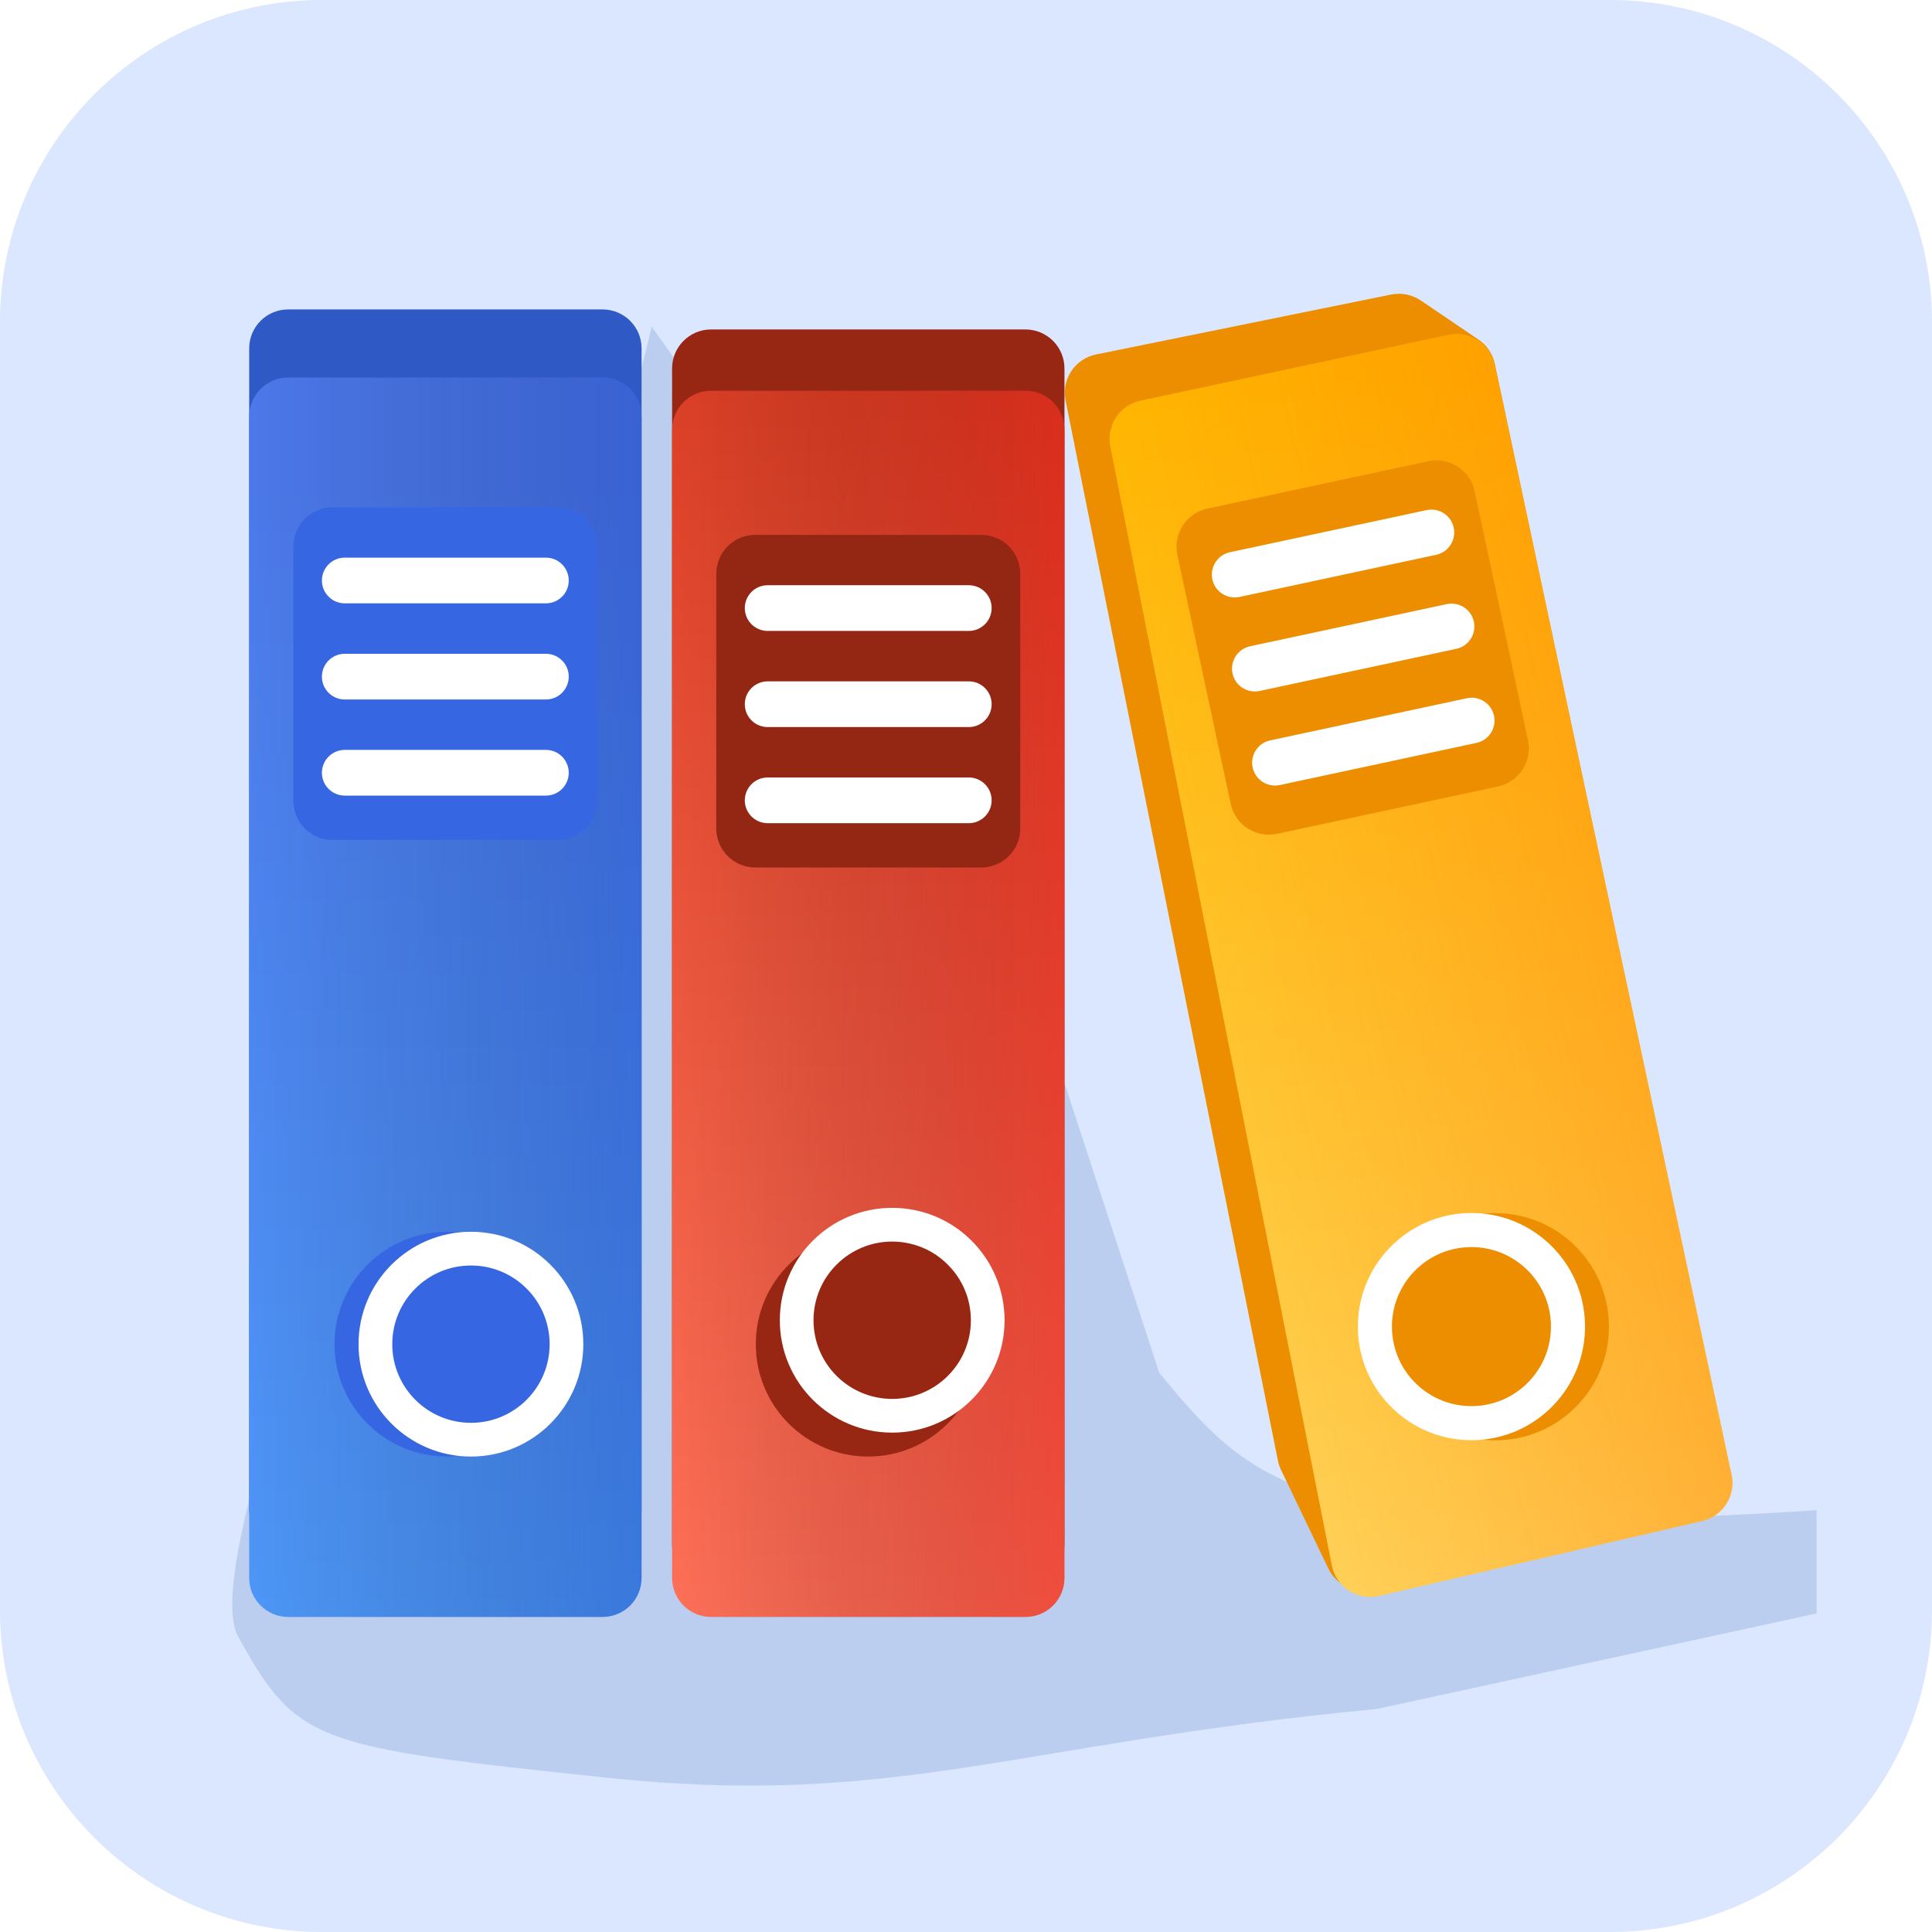<svg width="55" height="55" viewBox="0 0 55 55" fill="none" xmlns="http://www.w3.org/2000/svg">
<g clip-path="url(#clip0_3887_70110)">
<path d="M44.934 0.598H9.066C4.113 0.598 0.098 4.613 0.098 9.566V45.434C0.098 50.387 4.113 54.402 9.066 54.402H44.934C49.887 54.402 53.902 50.387 53.902 45.434V9.566C53.902 4.613 49.887 0.598 44.934 0.598Z" fill="url(#paint0_linear_3887_70110)"/>
<path d="M0.098 35.993L3.46 35.992H6.823H13.549H27H40.451H47.176H50.539L53.902 35.993V41.738C53.902 45.837 50.579 49.159 46.481 49.159H7.519C3.42 49.159 0.098 45.837 0.098 41.738V35.993Z" fill="url(#paint1_linear_3887_70110)"/>
<path d="M5.148 43.544C3.465 40.497 14.999 14.965 16.918 6.25L25.611 18.432L31.368 36.034C33.1 38.136 34.243 39.355 38.012 39.945C41.78 40.534 50.081 39.945 50.081 39.945V42.885L37.567 45.603L10.884 45.991C10.884 45.991 6.83 46.591 5.148 43.544Z" fill="black" fill-opacity="0.45"/>
<path d="M16.904 6.707H7.748C7.121 6.707 6.613 7.215 6.613 7.842V41.664C6.613 42.291 7.121 42.8 7.748 42.8H16.904C17.531 42.8 18.039 42.291 18.039 41.664V7.842C18.039 7.215 17.531 6.707 16.904 6.707Z" fill="#2F59C5"/>
<path d="M16.904 44.781H7.748C7.121 44.781 6.613 44.273 6.613 43.646V9.824C6.613 9.197 7.121 8.689 7.748 8.689H16.904C17.531 8.689 18.039 9.197 18.039 9.824V43.646C18.039 44.273 17.531 44.781 16.904 44.781Z" fill="url(#paint2_linear_3887_70110)"/>
<path d="M16.904 44.781H7.748C7.121 44.781 6.613 44.273 6.613 43.646V9.824C6.613 9.197 7.121 8.689 7.748 8.689H16.904C17.531 8.689 18.039 9.197 18.039 9.824V43.646C18.039 44.273 17.531 44.781 16.904 44.781Z" fill="url(#paint3_linear_3887_70110)" fill-opacity="0.26"/>
<path d="M15.619 22.156H9.033C8.407 22.156 7.898 21.648 7.898 21.021V13.606C7.898 12.979 8.407 12.471 9.033 12.471H15.619C16.246 12.471 16.754 12.979 16.754 13.606V21.021C16.754 21.648 16.246 22.156 15.619 22.156Z" fill="white"/>
<path fill-rule="evenodd" clip-rule="evenodd" d="M9.033 12.473C8.407 12.473 7.898 12.981 7.898 13.608V21.023C7.898 21.65 8.407 22.158 9.033 22.158H15.616C16.243 22.158 16.751 21.65 16.751 21.023V13.608C16.751 12.981 16.243 12.473 15.616 12.473H9.033ZM9.395 13.939C9.028 13.939 8.73 14.237 8.73 14.605C8.73 14.972 9.028 15.27 9.395 15.27H15.252C15.62 15.27 15.918 14.972 15.918 14.605C15.918 14.237 15.62 13.939 15.252 13.939H9.395ZM8.73 17.404C8.73 17.036 9.028 16.738 9.395 16.738H15.252C15.62 16.738 15.918 17.036 15.918 17.404C15.918 17.771 15.62 18.069 15.252 18.069H9.395C9.028 18.069 8.73 17.771 8.73 17.404ZM9.395 19.539C9.028 19.539 8.73 19.837 8.73 20.204C8.73 20.572 9.028 20.87 9.395 20.87H15.252C15.62 20.87 15.918 20.572 15.918 20.204C15.918 19.837 15.62 19.539 15.252 19.539H9.395Z" fill="#3666E2"/>
<path d="M16.152 36.842C16.152 38.931 14.459 40.625 12.369 40.625C10.28 40.625 8.586 38.931 8.586 36.842C8.586 34.752 10.28 33.059 12.369 33.059C14.459 33.059 16.152 34.752 16.152 36.842Z" fill="#3666E2"/>
<path fill-rule="evenodd" clip-rule="evenodd" d="M12.369 39.49C13.832 39.49 15.018 38.304 15.018 36.842C15.018 35.379 13.832 34.194 12.369 34.194C10.907 34.194 9.721 35.379 9.721 36.842C9.721 38.304 10.907 39.49 12.369 39.49ZM12.369 40.625C14.459 40.625 16.152 38.931 16.152 36.842C16.152 34.752 14.459 33.059 12.369 33.059C10.28 33.059 8.586 34.752 8.586 36.842C8.586 38.931 10.28 40.625 12.369 40.625Z" fill="white"/>
<path d="M30.39 9.36C30.267 8.747 30.663 8.15 31.277 8.025L39.871 6.28C40.17 6.22 40.481 6.282 40.734 6.453L42.415 7.593C42.658 7.758 42.828 8.01 42.889 8.297L49.642 40.088C49.767 40.678 49.41 41.262 48.828 41.419L39.36 43.981C38.832 44.124 38.277 43.87 38.04 43.377L36.663 40.506C36.622 40.421 36.592 40.331 36.574 40.238L30.39 9.36Z" fill="#ED8E00"/>
<path d="M31.694 10.699C31.573 10.091 31.963 9.498 32.57 9.369L41.539 7.451C42.152 7.32 42.756 7.711 42.887 8.324L49.787 40.648C49.916 41.253 49.537 41.851 48.934 41.99L39.516 44.174C38.891 44.319 38.27 43.918 38.146 43.289L31.694 10.699Z" fill="url(#paint4_linear_3887_70110)"/>
<path d="M31.694 10.699C31.573 10.091 31.963 9.498 32.57 9.369L41.539 7.451C42.152 7.32 42.756 7.711 42.887 8.324L49.787 40.648C49.916 41.253 49.537 41.851 48.934 41.99L39.516 44.174C38.891 44.319 38.27 43.918 38.146 43.289L31.694 10.699Z" fill="url(#paint5_linear_3887_70110)" fill-opacity="0.36"/>
<path d="M42.979 20.601L36.539 21.981C35.927 22.112 35.323 21.722 35.192 21.109L33.638 13.858C33.507 13.245 33.897 12.642 34.51 12.511L40.95 11.131C41.562 10.999 42.166 11.39 42.297 12.003L43.851 19.253C43.982 19.866 43.592 20.47 42.979 20.601Z" fill="white"/>
<path fill-rule="evenodd" clip-rule="evenodd" d="M34.511 12.506C33.898 12.638 33.507 13.241 33.639 13.854L35.193 21.105C35.324 21.718 35.927 22.108 36.54 21.977L42.977 20.597C43.59 20.466 43.98 19.863 43.849 19.25L42.295 11.999C42.164 11.386 41.56 10.996 40.947 11.127L34.511 12.506ZM35.167 13.779C34.807 13.856 34.578 14.21 34.656 14.569C34.733 14.928 35.086 15.157 35.446 15.08L41.173 13.853C41.532 13.776 41.761 13.422 41.684 13.063C41.607 12.703 41.253 12.475 40.894 12.552L35.167 13.779ZM35.245 17.306C35.168 16.947 35.397 16.593 35.757 16.516L41.484 15.289C41.843 15.212 42.197 15.44 42.274 15.8C42.351 16.159 42.122 16.513 41.763 16.59L36.036 17.817C35.676 17.894 35.322 17.665 35.245 17.306ZM36.34 19.253C35.98 19.33 35.751 19.684 35.828 20.043C35.905 20.402 36.259 20.631 36.618 20.554L42.346 19.327C42.705 19.25 42.934 18.896 42.857 18.537C42.78 18.177 42.426 17.948 42.067 18.026L36.34 19.253Z" fill="#ED8E01"/>
<path d="M46.687 36.258C46.727 38.347 45.066 40.073 42.977 40.113C40.888 40.153 39.162 38.492 39.122 36.403C39.082 34.313 40.743 32.587 42.832 32.548C44.921 32.508 46.647 34.169 46.687 36.258Z" fill="#ED8E00"/>
<path fill-rule="evenodd" clip-rule="evenodd" d="M42.959 38.982C44.421 38.954 45.584 37.746 45.556 36.283C45.528 34.821 44.32 33.658 42.858 33.686C41.395 33.714 40.233 34.922 40.261 36.385C40.288 37.847 41.497 39.01 42.959 38.982ZM42.981 40.117C45.07 40.077 46.731 38.351 46.691 36.262C46.651 34.173 44.925 32.512 42.836 32.551C40.747 32.591 39.086 34.317 39.126 36.406C39.166 38.496 40.892 40.157 42.981 40.117Z" fill="white"/>
<path d="M29.212 7.289H20.057C19.43 7.289 18.922 7.797 18.922 8.424V42.648C18.922 43.275 19.43 43.783 20.057 43.783H29.212C29.839 43.783 30.347 43.275 30.347 42.648V8.424C30.347 7.797 29.839 7.289 29.212 7.289Z" fill="#972713"/>
<path d="M30.23 8.878C30.917 9.986 29.685 14.191 29.835 15.717C29.985 17.242 31.592 14.101 31.194 12.56C30.713 10.697 30.894 8.267 30.894 8.267C30.894 8.267 27.839 7.712 27.132 7.839C26.425 7.967 29.662 7.963 30.23 8.878Z" fill="#7D1F02"/>
<path d="M29.212 44.785H20.057C19.43 44.785 18.922 44.277 18.922 43.65V10.213C18.922 9.586 19.43 9.078 20.057 9.078H29.212C29.839 9.078 30.347 9.586 30.347 10.213V43.65C30.347 44.277 29.839 44.785 29.212 44.785Z" fill="url(#paint6_linear_3887_70110)"/>
<path d="M29.212 44.785H20.057C19.43 44.785 18.922 44.277 18.922 43.65V10.213C18.922 9.586 19.43 9.078 20.057 9.078H29.212C29.839 9.078 30.347 9.586 30.347 10.213V43.65C30.347 44.277 29.839 44.785 29.212 44.785Z" fill="url(#paint7_linear_3887_70110)" fill-opacity="0.33"/>
<path d="M27.928 22.961H21.342C20.715 22.961 20.207 22.453 20.207 21.826V14.411C20.207 13.784 20.715 13.276 21.342 13.276H27.928C28.555 13.276 29.063 13.784 29.063 14.411V21.826C29.063 22.453 28.555 22.961 27.928 22.961Z" fill="white"/>
<path fill-rule="evenodd" clip-rule="evenodd" d="M21.342 13.273C20.715 13.273 20.207 13.782 20.207 14.408V21.823C20.207 22.45 20.715 22.959 21.342 22.959H27.925C28.552 22.959 29.06 22.45 29.06 21.823V14.408C29.06 13.782 28.552 13.273 27.925 13.273H21.342ZM21.704 14.74C21.336 14.74 21.038 15.038 21.038 15.405C21.038 15.773 21.336 16.071 21.704 16.071H27.561C27.928 16.071 28.226 15.773 28.226 15.405C28.226 15.038 27.928 14.74 27.561 14.74H21.704ZM21.038 18.204C21.038 17.837 21.336 17.539 21.704 17.539H27.561C27.928 17.539 28.226 17.837 28.226 18.204C28.226 18.572 27.928 18.87 27.561 18.87H21.704C21.336 18.87 21.038 18.572 21.038 18.204ZM21.704 20.339C21.336 20.339 21.038 20.637 21.038 21.005C21.038 21.372 21.336 21.67 21.704 21.67H27.561C27.928 21.67 28.226 21.372 28.226 21.005C28.226 20.637 27.928 20.339 27.561 20.339H21.704Z" fill="#932713"/>
<path d="M28.418 36.842C28.418 38.931 26.724 40.625 24.635 40.625C22.545 40.625 20.852 38.931 20.852 36.842C20.852 34.752 22.545 33.059 24.635 33.059C26.724 33.059 28.418 34.752 28.418 36.842Z" fill="#972713"/>
<path fill-rule="evenodd" clip-rule="evenodd" d="M24.635 39.49C26.098 39.49 27.283 38.304 27.283 36.842C27.283 35.379 26.098 34.194 24.635 34.194C23.172 34.194 21.987 35.379 21.987 36.842C21.987 38.304 23.172 39.49 24.635 39.49ZM24.635 40.625C26.724 40.625 28.418 38.931 28.418 36.842C28.418 34.752 26.724 33.059 24.635 33.059C22.545 33.059 20.852 34.752 20.852 36.842C20.852 38.931 22.545 40.625 24.635 40.625Z" fill="white"/>
<path d="M44.935 0.598H9.065C4.112 0.598 0.098 4.612 0.098 9.565V45.435C0.098 50.387 4.112 54.402 9.065 54.402H44.935C49.887 54.402 53.902 50.387 53.902 45.435V9.565C53.902 4.612 49.887 0.598 44.935 0.598Z" fill="url(#paint8_linear_3887_70110)"/>
<path d="M5.144 45.2C3.461 42.153 14.995 16.621 16.914 7.906L25.607 20.088L31.364 37.69C33.097 39.792 34.239 41.012 38.008 41.601C41.776 42.191 50.077 41.601 50.077 41.601V44.541L37.563 47.259C27.258 48.242 23.858 50.087 15.601 49.213C7.344 48.339 6.827 48.247 5.144 45.2Z" fill="#113C93" fill-opacity="0.15"/>
<path d="M16.904 8.359H7.748C7.121 8.359 6.613 8.868 6.613 9.494V43.317C6.613 43.944 7.121 44.452 7.748 44.452H16.904C17.531 44.452 18.039 43.944 18.039 43.317V9.494C18.039 8.868 17.531 8.359 16.904 8.359Z" fill="#2F59C5"/>
<path d="M16.904 46.434H7.748C7.121 46.434 6.613 45.925 6.613 45.299V11.476C6.613 10.849 7.121 10.341 7.748 10.341H16.904C17.531 10.341 18.039 10.849 18.039 11.476V45.299C18.039 45.925 17.531 46.434 16.904 46.434Z" fill="url(#paint9_linear_3887_70110)"/>
<path d="M16.904 46.434H7.748C7.121 46.434 6.613 45.925 6.613 45.299V11.476C6.613 10.849 7.121 10.341 7.748 10.341H16.904C17.531 10.341 18.039 10.849 18.039 11.476V45.299C18.039 45.925 17.531 46.434 16.904 46.434Z" fill="url(#paint10_linear_3887_70110)" fill-opacity="0.26"/>
<path d="M15.619 23.809H9.033C8.407 23.809 7.898 23.3 7.898 22.674V15.258C7.898 14.631 8.407 14.123 9.033 14.123H15.619C16.246 14.123 16.754 14.631 16.754 15.258V22.674C16.754 23.3 16.246 23.809 15.619 23.809Z" fill="white"/>
<path fill-rule="evenodd" clip-rule="evenodd" d="M9.037 14.121C8.411 14.121 7.902 14.629 7.902 15.256V22.671C7.902 23.298 8.411 23.806 9.037 23.806H15.62C16.247 23.806 16.755 23.298 16.755 22.671V15.256C16.755 14.629 16.247 14.121 15.62 14.121H9.037ZM9.399 15.586C9.031 15.586 8.733 15.884 8.733 16.252C8.733 16.619 9.031 16.917 9.399 16.917H15.256C15.624 16.917 15.922 16.619 15.922 16.252C15.922 15.884 15.624 15.586 15.256 15.586H9.399ZM8.733 19.052C8.733 18.685 9.031 18.387 9.399 18.387H15.256C15.624 18.387 15.922 18.685 15.922 19.052C15.922 19.42 15.624 19.718 15.256 19.718H9.399C9.031 19.718 8.733 19.42 8.733 19.052ZM9.399 21.187C9.031 21.187 8.733 21.485 8.733 21.852C8.733 22.22 9.031 22.518 9.399 22.518H15.256C15.624 22.518 15.922 22.22 15.922 21.852C15.922 21.485 15.624 21.187 15.256 21.187H9.399Z" fill="#3666E2"/>
<path d="M16.152 38.49C16.152 40.58 14.459 42.274 12.369 42.274C10.28 42.274 8.586 40.58 8.586 38.49C8.586 36.401 10.28 34.707 12.369 34.707C14.459 34.707 16.152 36.401 16.152 38.49Z" fill="#3666E2"/>
<path fill-rule="evenodd" clip-rule="evenodd" d="M12.369 41.139C13.832 41.139 15.018 39.953 15.018 38.49C15.018 37.028 13.832 35.842 12.369 35.842C10.907 35.842 9.721 37.028 9.721 38.49C9.721 39.953 10.907 41.139 12.369 41.139ZM12.369 42.274C14.459 42.274 16.152 40.58 16.152 38.49C16.152 36.401 14.459 34.707 12.369 34.707C10.28 34.707 8.586 36.401 8.586 38.49C8.586 40.58 10.28 42.274 12.369 42.274Z" fill="white"/>
<path d="M30.39 11.013C30.267 10.399 30.663 9.802 31.277 9.678L39.871 7.933C40.17 7.872 40.481 7.934 40.734 8.106L42.415 9.245C42.658 9.41 42.828 9.662 42.889 9.949L49.642 41.74C49.767 42.33 49.41 42.915 48.828 43.072L39.36 45.634C38.832 45.777 38.277 45.522 38.04 45.029L36.663 42.158C36.622 42.073 36.592 41.983 36.574 41.891L30.39 11.013Z" fill="#ED8E00"/>
<path d="M31.69 12.351C31.569 11.743 31.959 11.151 32.566 11.021L41.535 9.103C42.149 8.972 42.752 9.363 42.883 9.976L49.783 42.3C49.913 42.906 49.533 43.503 48.93 43.643L39.512 45.827C38.887 45.971 38.267 45.57 38.142 44.941L31.69 12.351Z" fill="url(#paint11_linear_3887_70110)"/>
<path d="M31.69 12.351C31.569 11.743 31.959 11.151 32.566 11.021L41.535 9.103C42.149 8.972 42.752 9.363 42.883 9.976L49.783 42.3C49.913 42.906 49.533 43.503 48.93 43.643L39.512 45.827C38.887 45.971 38.267 45.57 38.142 44.941L31.69 12.351Z" fill="url(#paint12_linear_3887_70110)" fill-opacity="0.36"/>
<path d="M42.979 22.253L36.539 23.633C35.927 23.765 35.323 23.374 35.192 22.761L33.638 15.511C33.507 14.898 33.897 14.294 34.51 14.163L40.95 12.783C41.562 12.652 42.166 13.042 42.297 13.655L43.851 20.906C43.982 21.519 43.592 22.122 42.979 22.253Z" fill="white"/>
<path fill-rule="evenodd" clip-rule="evenodd" d="M34.515 14.167C33.902 14.298 33.511 14.901 33.643 15.514L35.196 22.765C35.328 23.378 35.931 23.768 36.544 23.637L42.981 22.257C43.594 22.126 43.984 21.523 43.853 20.91L42.299 13.659C42.168 13.046 41.564 12.656 40.951 12.787L34.515 14.167ZM35.173 15.439C34.814 15.516 34.585 15.87 34.662 16.229C34.739 16.588 35.093 16.817 35.452 16.74L41.179 15.513C41.539 15.436 41.768 15.082 41.691 14.723C41.614 14.363 41.26 14.134 40.9 14.211L35.173 15.439ZM35.25 18.966C35.172 18.607 35.401 18.253 35.761 18.176L41.488 16.948C41.847 16.872 42.201 17.1 42.278 17.46C42.355 17.819 42.126 18.173 41.767 18.25L36.04 19.477C35.68 19.554 35.327 19.325 35.25 18.966ZM36.348 20.915C35.989 20.992 35.76 21.346 35.837 21.705C35.914 22.065 36.268 22.294 36.627 22.217L42.354 20.989C42.714 20.912 42.943 20.558 42.866 20.199C42.789 19.84 42.435 19.611 42.075 19.688L36.348 20.915Z" fill="#ED8E01"/>
<path d="M46.687 37.918C46.727 40.007 45.066 41.733 42.977 41.773C40.888 41.813 39.162 40.152 39.122 38.063C39.082 35.974 40.743 34.248 42.832 34.208C44.921 34.168 46.647 35.829 46.687 37.918Z" fill="#ED8E00"/>
<path fill-rule="evenodd" clip-rule="evenodd" d="M42.955 40.638C44.417 40.61 45.58 39.402 45.552 37.94C45.524 36.477 44.316 35.315 42.854 35.343C41.392 35.37 40.229 36.579 40.257 38.041C40.285 39.503 41.493 40.666 42.955 40.638ZM42.977 41.773C45.066 41.733 46.727 40.007 46.687 37.918C46.647 35.829 44.921 34.168 42.832 34.208C40.743 34.248 39.082 35.974 39.122 38.063C39.162 40.152 40.888 41.813 42.977 41.773Z" fill="white"/>
<path d="M29.212 8.949H20.057C19.43 8.949 18.922 9.457 18.922 10.084V44.308C18.922 44.935 19.43 45.443 20.057 45.443H29.212C29.839 45.443 30.347 44.935 30.347 44.308V10.084C30.347 9.457 29.839 8.949 29.212 8.949Z" fill="#972713"/>
<path d="M30.23 10.538C30.917 11.646 29.685 15.851 29.835 17.377C29.985 18.903 31.592 15.761 31.194 14.22C30.713 12.357 30.894 9.927 30.894 9.927C30.894 9.927 27.839 9.372 27.132 9.499C26.425 9.627 29.662 9.623 30.23 10.538Z" fill="#7D1F02"/>
<path d="M29.212 46.438H20.057C19.43 46.438 18.922 45.929 18.922 45.303V11.866C18.922 11.239 19.43 10.731 20.057 10.731H29.212C29.839 10.731 30.347 11.239 30.347 11.866V45.303C30.347 45.929 29.839 46.438 29.212 46.438Z" fill="url(#paint13_linear_3887_70110)"/>
<path d="M29.212 46.438H20.057C19.43 46.438 18.922 45.929 18.922 45.303V11.866C18.922 11.239 19.43 10.731 20.057 10.731H29.212C29.839 10.731 30.347 11.239 30.347 11.866V45.303C30.347 45.929 29.839 46.438 29.212 46.438Z" fill="url(#paint14_linear_3887_70110)" fill-opacity="0.33"/>
<path d="M27.928 24.613H21.342C20.715 24.613 20.207 24.105 20.207 23.478V16.063C20.207 15.436 20.715 14.928 21.342 14.928H27.928C28.555 14.928 29.063 15.436 29.063 16.063V23.478C29.063 24.105 28.555 24.613 27.928 24.613Z" fill="white"/>
<path fill-rule="evenodd" clip-rule="evenodd" d="M21.342 14.93C20.715 14.93 20.207 15.438 20.207 16.065V23.48C20.207 24.107 20.715 24.615 21.342 24.615H27.925C28.552 24.615 29.06 24.107 29.06 23.48V16.065C29.06 15.438 28.552 14.93 27.925 14.93H21.342ZM21.704 16.395C21.336 16.395 21.038 16.693 21.038 17.061C21.038 17.428 21.336 17.726 21.704 17.726H27.561C27.928 17.726 28.226 17.428 28.226 17.061C28.226 16.693 27.928 16.395 27.561 16.395H21.704ZM21.038 19.86C21.038 19.492 21.336 19.194 21.704 19.194H27.561C27.928 19.194 28.226 19.492 28.226 19.86C28.226 20.227 27.928 20.525 27.561 20.525H21.704C21.336 20.525 21.038 20.227 21.038 19.86ZM21.704 21.995C21.336 21.995 21.038 22.294 21.038 22.661C21.038 23.029 21.336 23.326 21.704 23.326H27.561C27.928 23.326 28.226 23.029 28.226 22.661C28.226 22.294 27.928 21.995 27.561 21.995H21.704Z" fill="#932713"/>
<path d="M28.418 38.494C28.418 40.584 26.724 42.278 24.635 42.278C22.545 42.278 20.852 40.584 20.852 38.494C20.852 36.405 22.545 34.711 24.635 34.711C26.724 34.711 28.418 36.405 28.418 38.494Z" fill="#972713"/>
<path fill-rule="evenodd" clip-rule="evenodd" d="M24.635 41.142C26.097 41.142 27.283 39.957 27.283 38.494C27.283 37.032 26.097 35.846 24.635 35.846C23.172 35.846 21.986 37.032 21.986 38.494C21.986 39.957 23.172 41.142 24.635 41.142ZM24.635 42.278C26.724 42.278 28.418 40.584 28.418 38.494C28.418 36.405 26.724 34.711 24.635 34.711C22.545 34.711 20.852 36.405 20.852 38.494C20.852 40.584 22.545 42.278 24.635 42.278Z" fill="white"/>
<path d="M45.833 0H9.167C4.104 0 0 4.104 0 9.167V45.833C0 50.896 4.104 55 9.167 55H45.833C50.896 55 55 50.896 55 45.833V9.167C55 4.104 50.896 0 45.833 0Z" fill="#DAE7FF"/>
<g filter="url(#filter0_f_3887_70110)">
<path d="M6.78 46.591C5.098 43.544 16.631 18.012 18.55 9.297L27.243 21.479L33.001 39.081C34.733 41.183 35.876 42.402 39.645 42.992C43.413 43.581 51.714 42.992 51.714 42.992V45.931L39.2 48.65C28.895 49.632 25.495 51.478 17.238 50.604C8.981 49.729 8.463 49.638 6.78 46.591Z" fill="#113C93" fill-opacity="0.15"/>
</g>
<path d="M17.154 8.809H8.203C7.591 8.809 7.094 9.305 7.094 9.918V42.984C7.094 43.596 7.591 44.093 8.203 44.093H17.154C17.767 44.093 18.264 43.596 18.264 42.984V9.918C18.264 9.305 17.767 8.809 17.154 8.809Z" fill="#2F59C5"/>
<path d="M17.154 46.031H8.203C7.591 46.031 7.094 45.535 7.094 44.922V11.856C7.094 11.243 7.591 10.747 8.203 10.747H17.154C17.767 10.747 18.264 11.243 18.264 11.856V44.922C18.264 45.535 17.767 46.031 17.154 46.031Z" fill="url(#paint15_linear_3887_70110)"/>
<path d="M17.154 46.031H8.203C7.591 46.031 7.094 45.535 7.094 44.922V11.856C7.094 11.243 7.591 10.747 8.203 10.747H17.154C17.767 10.747 18.264 11.243 18.264 11.856V44.922C18.264 45.535 17.767 46.031 17.154 46.031Z" fill="url(#paint16_linear_3887_70110)" fill-opacity="0.26"/>
<path d="M15.523 23.359H9.839C9.298 23.359 8.859 22.921 8.859 22.38V15.98C8.859 15.439 9.298 15 9.839 15H15.523C16.064 15 16.503 15.439 16.503 15.98V22.38C16.503 22.921 16.064 23.359 15.523 23.359Z" fill="white"/>
<path fill-rule="evenodd" clip-rule="evenodd" d="M9.461 14.441C8.848 14.441 8.352 14.938 8.352 15.551V22.8C8.352 23.413 8.848 23.91 9.461 23.91H15.897C16.509 23.91 17.006 23.413 17.006 22.8V15.551C17.006 14.938 16.509 14.441 15.897 14.441H9.461ZM9.814 15.875C9.455 15.875 9.164 16.166 9.164 16.526C9.164 16.885 9.455 17.176 9.814 17.176H15.54C15.9 17.176 16.191 16.885 16.191 16.526C16.191 16.166 15.9 15.875 15.54 15.875H9.814ZM9.164 19.262C9.164 18.903 9.455 18.612 9.814 18.612H15.54C15.9 18.612 16.191 18.903 16.191 19.262C16.191 19.622 15.9 19.913 15.54 19.913H9.814C9.455 19.913 9.164 19.622 9.164 19.262ZM9.814 21.348C9.455 21.348 9.164 21.64 9.164 21.999C9.164 22.358 9.455 22.649 9.814 22.649H15.54C15.9 22.649 16.191 22.358 16.191 21.999C16.191 21.64 15.9 21.348 15.54 21.348H9.814Z" fill="#3666E2"/>
<path d="M15.922 38.266C15.922 40.033 14.49 41.465 12.723 41.465C10.956 41.465 9.523 40.033 9.523 38.266C9.523 36.499 10.956 35.066 12.723 35.066C14.49 35.066 15.922 36.499 15.922 38.266Z" fill="#3666E2"/>
<g filter="url(#filter1_d_3887_70110)">
<path fill-rule="evenodd" clip-rule="evenodd" d="M12.723 40.505C13.96 40.505 14.963 39.503 14.963 38.266C14.963 37.029 13.96 36.026 12.723 36.026C11.486 36.026 10.483 37.029 10.483 38.266C10.483 39.503 11.486 40.505 12.723 40.505ZM12.723 41.465C14.49 41.465 15.922 40.033 15.922 38.266C15.922 36.499 14.49 35.066 12.723 35.066C10.956 35.066 9.523 36.499 9.523 38.266C9.523 40.033 10.956 41.465 12.723 41.465Z" fill="white"/>
</g>
<path d="M30.334 11.396C30.214 10.797 30.602 10.213 31.201 10.091L39.604 8.385C39.896 8.326 40.2 8.387 40.447 8.554L42.091 9.669C42.328 9.83 42.494 10.076 42.554 10.357L49.156 41.437C49.278 42.013 48.929 42.584 48.36 42.738L39.104 45.243C38.588 45.382 38.045 45.134 37.814 44.651L36.468 41.845C36.428 41.762 36.398 41.674 36.38 41.583L30.334 11.396Z" fill="#ED8E00"/>
<path d="M31.607 12.708C31.49 12.113 31.871 11.534 32.464 11.407L41.233 9.533C41.832 9.404 42.422 9.787 42.55 10.386L49.296 41.986C49.422 42.578 49.051 43.162 48.461 43.299L39.254 45.434C38.644 45.575 38.037 45.183 37.915 44.568L31.607 12.708Z" fill="url(#paint17_linear_3887_70110)"/>
<path d="M31.607 12.708C31.49 12.113 31.871 11.534 32.464 11.407L41.233 9.533C41.832 9.404 42.422 9.787 42.55 10.386L49.296 41.986C49.422 42.578 49.051 43.162 48.461 43.299L39.254 45.434C38.644 45.575 38.037 45.183 37.915 44.568L31.607 12.708Z" fill="url(#paint18_linear_3887_70110)" fill-opacity="0.36"/>
<path d="M42.213 21.974L36.573 23.182C36.037 23.297 35.508 22.956 35.393 22.419L34.033 16.069C33.918 15.532 34.259 15.004 34.796 14.889L40.435 13.681C40.972 13.565 41.501 13.907 41.616 14.444L42.976 20.794C43.091 21.331 42.749 21.859 42.213 21.974Z" fill="white"/>
<path fill-rule="evenodd" clip-rule="evenodd" d="M34.37 14.479C33.77 14.607 33.389 15.197 33.517 15.796L35.036 22.885C35.164 23.484 35.754 23.865 36.353 23.737L42.646 22.389C43.245 22.26 43.627 21.67 43.499 21.071L41.98 13.983C41.851 13.384 41.261 13.002 40.662 13.13L34.37 14.479ZM35.013 15.721C34.661 15.797 34.438 16.143 34.513 16.494C34.588 16.845 34.934 17.069 35.285 16.994L40.884 15.794C41.236 15.719 41.459 15.373 41.384 15.021C41.309 14.67 40.963 14.446 40.612 14.522L35.013 15.721ZM35.087 19.171C35.012 18.819 35.236 18.473 35.587 18.398L41.186 17.198C41.537 17.123 41.883 17.347 41.958 17.698C42.034 18.049 41.81 18.395 41.459 18.471L35.86 19.67C35.508 19.746 35.162 19.522 35.087 19.171ZM36.16 21.077C35.809 21.152 35.585 21.498 35.66 21.849C35.736 22.2 36.081 22.424 36.433 22.349L42.032 21.149C42.383 21.074 42.607 20.728 42.532 20.377C42.456 20.025 42.11 19.802 41.759 19.877L36.16 21.077Z" fill="#ED8E01"/>
<path d="M45.803 37.707C45.838 39.493 44.418 40.968 42.632 41.003C40.846 41.037 39.371 39.617 39.337 37.831C39.303 36.045 40.722 34.57 42.508 34.536C44.294 34.502 45.769 35.922 45.803 37.707Z" fill="#ED8E00"/>
<g filter="url(#filter2_d_3887_70110)">
<path fill-rule="evenodd" clip-rule="evenodd" d="M42.613 40.029C43.863 40.005 44.857 38.972 44.833 37.722C44.809 36.472 43.777 35.478 42.527 35.502C41.277 35.526 40.283 36.559 40.307 37.809C40.331 39.059 41.363 40.053 42.613 40.029ZM42.632 40.999C44.418 40.965 45.838 39.489 45.803 37.703C45.769 35.918 44.294 34.498 42.508 34.532C40.722 34.566 39.303 36.041 39.337 37.827C39.371 39.613 40.846 41.033 42.632 40.999Z" fill="white"/>
</g>
<path d="M29.193 9.379H20.242C19.63 9.379 19.133 9.876 19.133 10.489V43.947C19.133 44.559 19.63 45.056 20.242 45.056H29.193C29.806 45.056 30.303 44.559 30.303 43.947V10.489C30.303 9.876 29.806 9.379 29.193 9.379Z" fill="#972713"/>
<path d="M29.193 46.031H20.242C19.63 46.031 19.133 45.535 19.133 44.922V12.233C19.133 11.62 19.63 11.124 20.242 11.124H29.193C29.806 11.124 30.303 11.62 30.303 12.233V44.922C30.303 45.535 29.806 46.031 29.193 46.031Z" fill="url(#paint19_linear_3887_70110)"/>
<path d="M29.193 46.031H20.242C19.63 46.031 19.133 45.535 19.133 44.922V12.233C19.133 11.62 19.63 11.124 20.242 11.124H29.193C29.806 11.124 30.303 11.62 30.303 12.233V44.922C30.303 45.535 29.806 46.031 29.193 46.031Z" fill="url(#paint20_linear_3887_70110)" fill-opacity="0.33"/>
<path d="M27.687 24.328H21.743C21.177 24.328 20.719 23.869 20.719 23.304V16.611C20.719 16.045 21.177 15.586 21.743 15.586H27.687C28.253 15.586 28.712 16.045 28.712 16.611V23.304C28.712 23.869 28.253 24.328 27.687 24.328Z" fill="white"/>
<path fill-rule="evenodd" clip-rule="evenodd" d="M21.5 15.227C20.887 15.227 20.391 15.723 20.391 16.336V23.585C20.391 24.198 20.887 24.695 21.5 24.695H27.936C28.549 24.695 29.045 24.198 29.045 23.585V16.336C29.045 15.723 28.549 15.227 27.936 15.227H21.5ZM21.854 16.66C21.494 16.66 21.203 16.951 21.203 17.311C21.203 17.67 21.494 17.961 21.854 17.961H27.58C27.939 17.961 28.23 17.67 28.23 17.311C28.23 16.951 27.939 16.66 27.58 16.66H21.854ZM21.203 20.047C21.203 19.688 21.494 19.397 21.854 19.397H27.58C27.939 19.397 28.23 19.688 28.23 20.047C28.23 20.407 27.939 20.698 27.58 20.698H21.854C21.494 20.698 21.203 20.407 21.203 20.047ZM21.854 22.133C21.494 22.133 21.203 22.424 21.203 22.784C21.203 23.143 21.494 23.434 21.854 23.434H27.58C27.939 23.434 28.23 23.143 28.23 22.784C28.23 22.424 27.939 22.133 27.58 22.133H21.854Z" fill="#932713"/>
<path d="M27.914 38.266C27.914 40.033 26.482 41.465 24.715 41.465C22.948 41.465 21.516 40.033 21.516 38.266C21.516 36.499 22.948 35.066 24.715 35.066C26.482 35.066 27.914 36.499 27.914 38.266Z" fill="#972713"/>
<g filter="url(#filter3_d_3887_70110)">
<path fill-rule="evenodd" clip-rule="evenodd" d="M24.715 40.505C25.952 40.505 26.955 39.503 26.955 38.266C26.955 37.029 25.952 36.026 24.715 36.026C23.478 36.026 22.475 37.029 22.475 38.266C22.475 39.503 23.478 40.505 24.715 40.505ZM24.715 41.465C26.482 41.465 27.914 40.033 27.914 38.266C27.914 36.499 26.482 35.066 24.715 35.066C22.948 35.066 21.516 36.499 21.516 38.266C21.516 40.033 22.948 41.465 24.715 41.465Z" fill="white"/>
</g>
</g>
<defs>
<filter id="filter0_f_3887_70110" x="3.064" y="5.747" width="52.2" height="48.634" filterUnits="userSpaceOnUse" color-interpolation-filters="sRGB">
<feFlood flood-opacity="0" result="BackgroundImageFix"/>
<feBlend mode="normal" in="SourceGraphic" in2="BackgroundImageFix" result="shape"/>
<feGaussianBlur stdDeviation="1.775" result="effect1_foregroundBlur_3887_70110"/>
</filter>
<filter id="filter1_d_3887_70110" x="8.155" y="33.013" width="10.505" height="10.505" filterUnits="userSpaceOnUse" color-interpolation-filters="sRGB">
<feFlood flood-opacity="0" result="BackgroundImageFix"/>
<feColorMatrix in="SourceAlpha" type="matrix" values="0 0 0 0 0 0 0 0 0 0 0 0 0 0 0 0 0 0 127 0" result="hardAlpha"/>
<feOffset dx="0.684"/>
<feGaussianBlur stdDeviation="1.027"/>
<feColorMatrix type="matrix" values="0 0 0 0 0 0 0 0 0 0 0 0 0 0 0 0 0 0 0.22 0"/>
<feBlend mode="normal" in2="BackgroundImageFix" result="effect1_dropShadow_3887_70110"/>
<feBlend mode="normal" in="SourceGraphic" in2="effect1_dropShadow_3887_70110" result="shape"/>
</filter>
<filter id="filter2_d_3887_70110" x="36.602" y="32.478" width="10.575" height="10.575" filterUnits="userSpaceOnUse" color-interpolation-filters="sRGB">
<feFlood flood-opacity="0" result="BackgroundImageFix"/>
<feColorMatrix in="SourceAlpha" type="matrix" values="0 0 0 0 0 0 0 0 0 0 0 0 0 0 0 0 0 0 127 0" result="hardAlpha"/>
<feOffset dx="-0.681"/>
<feGaussianBlur stdDeviation="1.027"/>
<feColorMatrix type="matrix" values="0 0 0 0 0 0 0 0 0 0 0 0 0 0 0 0 0 0 0.22 0"/>
<feBlend mode="normal" in2="BackgroundImageFix" result="effect1_dropShadow_3887_70110"/>
<feBlend mode="normal" in="SourceGraphic" in2="effect1_dropShadow_3887_70110" result="shape"/>
</filter>
<filter id="filter3_d_3887_70110" x="20.147" y="32.332" width="10.505" height="10.505" filterUnits="userSpaceOnUse" color-interpolation-filters="sRGB">
<feFlood flood-opacity="0" result="BackgroundImageFix"/>
<feColorMatrix in="SourceAlpha" type="matrix" values="0 0 0 0 0 0 0 0 0 0 0 0 0 0 0 0 0 0 127 0" result="hardAlpha"/>
<feOffset dx="0.684" dy="-0.681"/>
<feGaussianBlur stdDeviation="1.027"/>
<feColorMatrix type="matrix" values="0 0 0 0 0 0 0 0 0 0 0 0 0 0 0 0 0 0 0.22 0"/>
<feBlend mode="normal" in2="BackgroundImageFix" result="effect1_dropShadow_3887_70110"/>
<feBlend mode="normal" in="SourceGraphic" in2="effect1_dropShadow_3887_70110" result="shape"/>
</filter>
<linearGradient id="paint0_linear_3887_70110" x1="27" y1="0.598" x2="27" y2="54.402" gradientUnits="userSpaceOnUse">
<stop offset="0.563" stop-color="#342E2C"/>
<stop offset="0.747" stop-color="#393535"/>
<stop offset="1" stop-color="#2C2B2B"/>
</linearGradient>
<linearGradient id="paint1_linear_3887_70110" x1="27" y1="35.992" x2="27" y2="49.159" gradientUnits="userSpaceOnUse">
<stop stop-color="#917B7B" stop-opacity="0"/>
<stop offset="1" stop-color="#7A6464"/>
</linearGradient>
<linearGradient id="paint2_linear_3887_70110" x1="12.326" y1="11.6" x2="12.326" y2="44.781" gradientUnits="userSpaceOnUse">
<stop stop-color="#4C78EA"/>
<stop offset="1" stop-color="#4D97F7"/>
</linearGradient>
<linearGradient id="paint3_linear_3887_70110" x1="6.613" y1="27.779" x2="18.038" y2="27.779" gradientUnits="userSpaceOnUse">
<stop stop-opacity="0"/>
<stop offset="1" stop-color="#052494"/>
</linearGradient>
<linearGradient id="paint4_linear_3887_70110" x1="42.014" y1="8.315" x2="44.609" y2="43.703" gradientUnits="userSpaceOnUse">
<stop stop-color="#FFB700"/>
<stop offset="1" stop-color="#FFD058"/>
</linearGradient>
<linearGradient id="paint5_linear_3887_70110" x1="34.447" y1="26.073" x2="46.146" y2="23.572" gradientUnits="userSpaceOnUse">
<stop stop-color="#FF7A00" stop-opacity="0"/>
<stop offset="1" stop-color="#FF7A00"/>
</linearGradient>
<linearGradient id="paint6_linear_3887_70110" x1="24.635" y1="44.785" x2="23.558" y2="7.454" gradientUnits="userSpaceOnUse">
<stop stop-color="#FF7058"/>
<stop offset="1" stop-color="#DB3E24"/>
</linearGradient>
<linearGradient id="paint7_linear_3887_70110" x1="18.922" y1="27.965" x2="30.346" y2="27.965" gradientUnits="userSpaceOnUse">
<stop stop-opacity="0"/>
<stop offset="1" stop-color="#D20606"/>
</linearGradient>
<linearGradient id="paint8_linear_3887_70110" x1="27" y1="0.598" x2="27" y2="54.402" gradientUnits="userSpaceOnUse">
<stop offset="0" stop-color="#F5F9FF"/>
<stop offset="1" stop-color="#D6E3FF"/>
</linearGradient>
<linearGradient id="paint9_linear_3887_70110" x1="12.326" y1="13.252" x2="12.326" y2="46.434" gradientUnits="userSpaceOnUse">
<stop stop-color="#4C78EA"/>
<stop offset="1" stop-color="#4D97F7"/>
</linearGradient>
<linearGradient id="paint10_linear_3887_70110" x1="6.613" y1="29.431" x2="18.038" y2="29.431" gradientUnits="userSpaceOnUse">
<stop stop-opacity="0"/>
<stop offset="1" stop-color="#052494"/>
</linearGradient>
<linearGradient id="paint11_linear_3887_70110" x1="42.01" y1="9.968" x2="44.605" y2="45.355" gradientUnits="userSpaceOnUse">
<stop stop-color="#FFB700"/>
<stop offset="1" stop-color="#FFD058"/>
</linearGradient>
<linearGradient id="paint12_linear_3887_70110" x1="34.443" y1="27.725" x2="46.142" y2="25.224" gradientUnits="userSpaceOnUse">
<stop stop-color="#FF7A00" stop-opacity="0"/>
<stop offset="1" stop-color="#FF7A00"/>
</linearGradient>
<linearGradient id="paint13_linear_3887_70110" x1="24.635" y1="46.438" x2="23.558" y2="9.106" gradientUnits="userSpaceOnUse">
<stop stop-color="#FF7058"/>
<stop offset="1" stop-color="#DB3E24"/>
</linearGradient>
<linearGradient id="paint14_linear_3887_70110" x1="18.922" y1="29.617" x2="30.346" y2="29.617" gradientUnits="userSpaceOnUse">
<stop stop-opacity="0"/>
<stop offset="1" stop-color="#D20606"/>
</linearGradient>
<linearGradient id="paint15_linear_3887_70110" x1="12.679" y1="13.592" x2="12.679" y2="46.031" gradientUnits="userSpaceOnUse">
<stop stop-color="#4C78EA"/>
<stop offset="1" stop-color="#4D97F7"/>
</linearGradient>
<linearGradient id="paint16_linear_3887_70110" x1="7.094" y1="29.41" x2="18.263" y2="29.41" gradientUnits="userSpaceOnUse">
<stop stop-opacity="0"/>
<stop offset="1" stop-color="#052494"/>
</linearGradient>
<linearGradient id="paint17_linear_3887_70110" x1="41.697" y1="10.378" x2="44.233" y2="44.973" gradientUnits="userSpaceOnUse">
<stop stop-color="#FFB700"/>
<stop offset="1" stop-color="#FFD058"/>
</linearGradient>
<linearGradient id="paint18_linear_3887_70110" x1="34.299" y1="27.737" x2="45.736" y2="25.292" gradientUnits="userSpaceOnUse">
<stop stop-color="#FF7A00" stop-opacity="0"/>
<stop offset="1" stop-color="#FF7A00"/>
</linearGradient>
<linearGradient id="paint19_linear_3887_70110" x1="24.718" y1="46.031" x2="23.665" y2="9.536" gradientUnits="userSpaceOnUse">
<stop stop-color="#FF7058"/>
<stop offset="1" stop-color="#DB3E24"/>
</linearGradient>
<linearGradient id="paint20_linear_3887_70110" x1="19.133" y1="29.587" x2="30.302" y2="29.587" gradientUnits="userSpaceOnUse">
<stop stop-opacity="0"/>
<stop offset="1" stop-color="#D20606"/>
</linearGradient>
<clipPath id="clip0_3887_70110">
<rect width="55" height="55" fill="white"/>
</clipPath>
</defs>
</svg>
